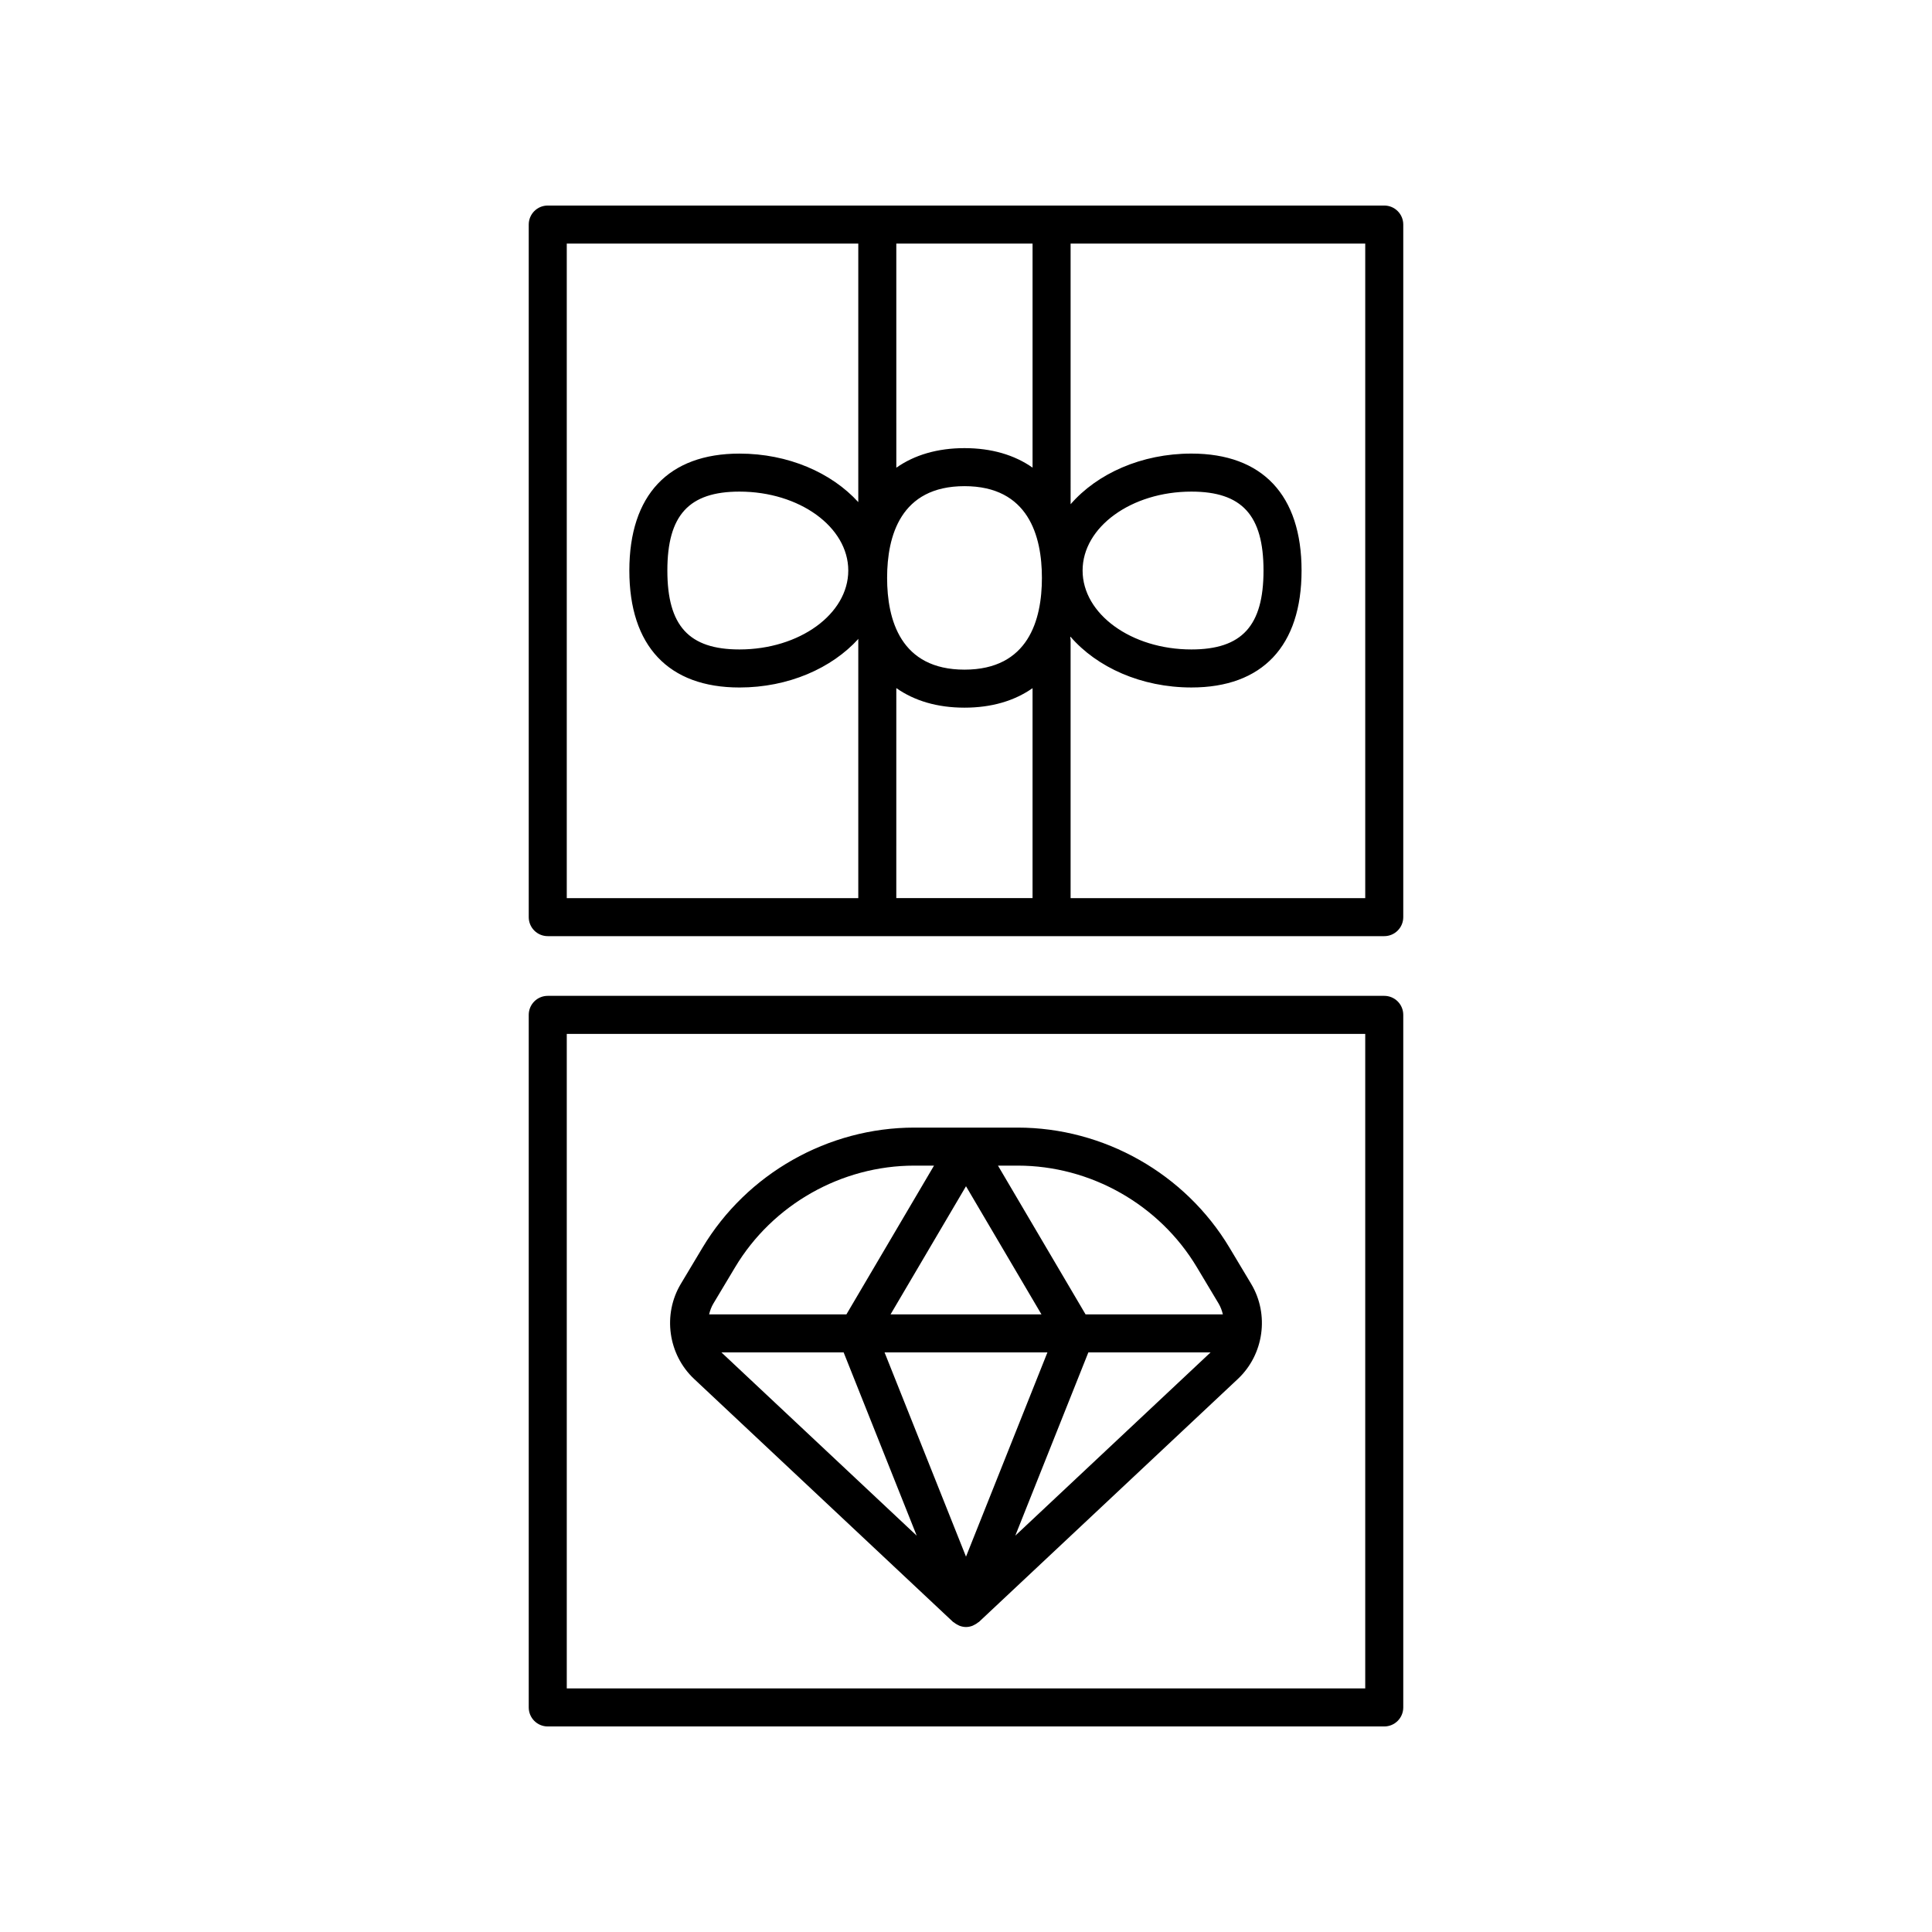 <?xml version="1.0" encoding="UTF-8"?>
<!-- The Best Svg Icon site in the world: iconSvg.co, Visit us! https://iconsvg.co -->
<svg fill="#000000" width="800px" height="800px" version="1.1" viewBox="144 144 512 512" xmlns="http://www.w3.org/2000/svg">
 <g>
  <path d="m510.84 407.91h-221.68c-2.785 0-5.039 2.254-5.039 5.039v183.54c0 2.785 2.254 5.039 5.039 5.039h221.68c2.785 0 5.039-2.254 5.039-5.039v-183.54c0-2.785-2.254-5.039-5.039-5.039zm-5.039 183.54h-211.6v-173.46h211.6z"/>
  <path d="m510.84 198.47h-221.68c-2.785 0-5.039 2.254-5.039 5.039v183.54c0 2.785 2.254 5.039 5.039 5.039h221.68c2.785 0 5.039-2.254 5.039-5.039v-183.54c0-2.785-2.254-5.039-5.039-5.039zm-90.723 98.676c0 11.094-3.559 24.316-20.512 24.316-16.953 0-20.512-13.219-20.512-24.316 0-11.09 3.559-24.309 20.512-24.309 16.953 0 20.512 13.219 20.512 24.309zm-38.586 29.203c4.812 3.387 10.898 5.188 18.07 5.188 7.156 0 13.23-1.797 18.035-5.168v55.641h-36.109zm36.109-58.422c-4.809-3.371-10.883-5.168-18.035-5.168-7.172 0-13.258 1.805-18.07 5.188l-0.004-59.398h36.109zm-123.44-59.379h77.254v68.516c-7.078-7.773-18.539-12.855-31.488-12.855-18.82 0-29.184 11.008-29.184 30.992s10.367 30.992 29.184 30.992c12.977 0 24.461-5.106 31.535-12.906-0.004 0.078-0.047 0.148-0.047 0.227v68.5h-77.254zm74.602 86.648c0 11.531-12.934 20.914-28.836 20.914-13.391 0-19.109-6.254-19.109-20.914 0-14.66 5.719-20.914 19.109-20.914 15.902 0 28.836 9.383 28.836 20.914zm137 86.816h-78.082v-68.504c0-0.199-0.09-0.371-0.113-0.566 0.027-0.07 0.055-0.141 0.082-0.211 7.023 8.121 18.766 13.457 32.055 13.457 18.82 0 29.184-11.008 29.184-30.992 0-19.984-10.367-30.992-29.184-30.992-13.27 0-24.992 5.324-32.02 13.422l-0.004-69.078h78.082zm-74.902-86.816c0-11.531 12.934-20.914 28.836-20.914 13.391 0 19.109 6.254 19.109 20.914 0 14.66-5.719 20.914-19.109 20.914-15.898 0.004-28.836-9.379-28.836-20.914z"/>
  <path d="m396.55 573.81c0.078 0.074 0.184 0.098 0.266 0.168 0.324 0.266 0.672 0.484 1.051 0.664 0.156 0.074 0.301 0.168 0.461 0.223 0.531 0.188 1.086 0.312 1.672 0.312 0.582 0 1.141-0.121 1.672-0.312 0.16-0.055 0.305-0.148 0.461-0.223 0.379-0.18 0.73-0.395 1.051-0.664 0.082-0.066 0.184-0.094 0.266-0.168l68.602-64.379c6.894-6.477 8.379-17.066 3.523-25.184l-5.738-9.586c-11.75-19.637-33.273-31.836-56.16-31.836h-27.355c-22.887 0-44.406 12.203-56.16 31.836l-5.738 9.586c-4.856 8.117-3.371 18.711 3.523 25.184zm-28.977-71.41 19.363 48.566-51.754-48.566zm97.238 0-51.75 48.566 19.363-48.566zm-43.234 0-21.578 54.129-21.582-54.129zm-41.574-10.074 19.996-33.961 19.996 33.957zm81.184-12.488 5.738 9.586c0.547 0.914 0.91 1.898 1.145 2.902h-36.383l-23.215-39.426h5.203c19.367 0 37.574 10.324 47.512 26.938zm-122.38 0c9.938-16.613 28.148-26.938 47.512-26.938h5.203l-23.215 39.426h-36.383c0.23-1.004 0.598-1.988 1.145-2.902z"/>
 </g>
</svg>